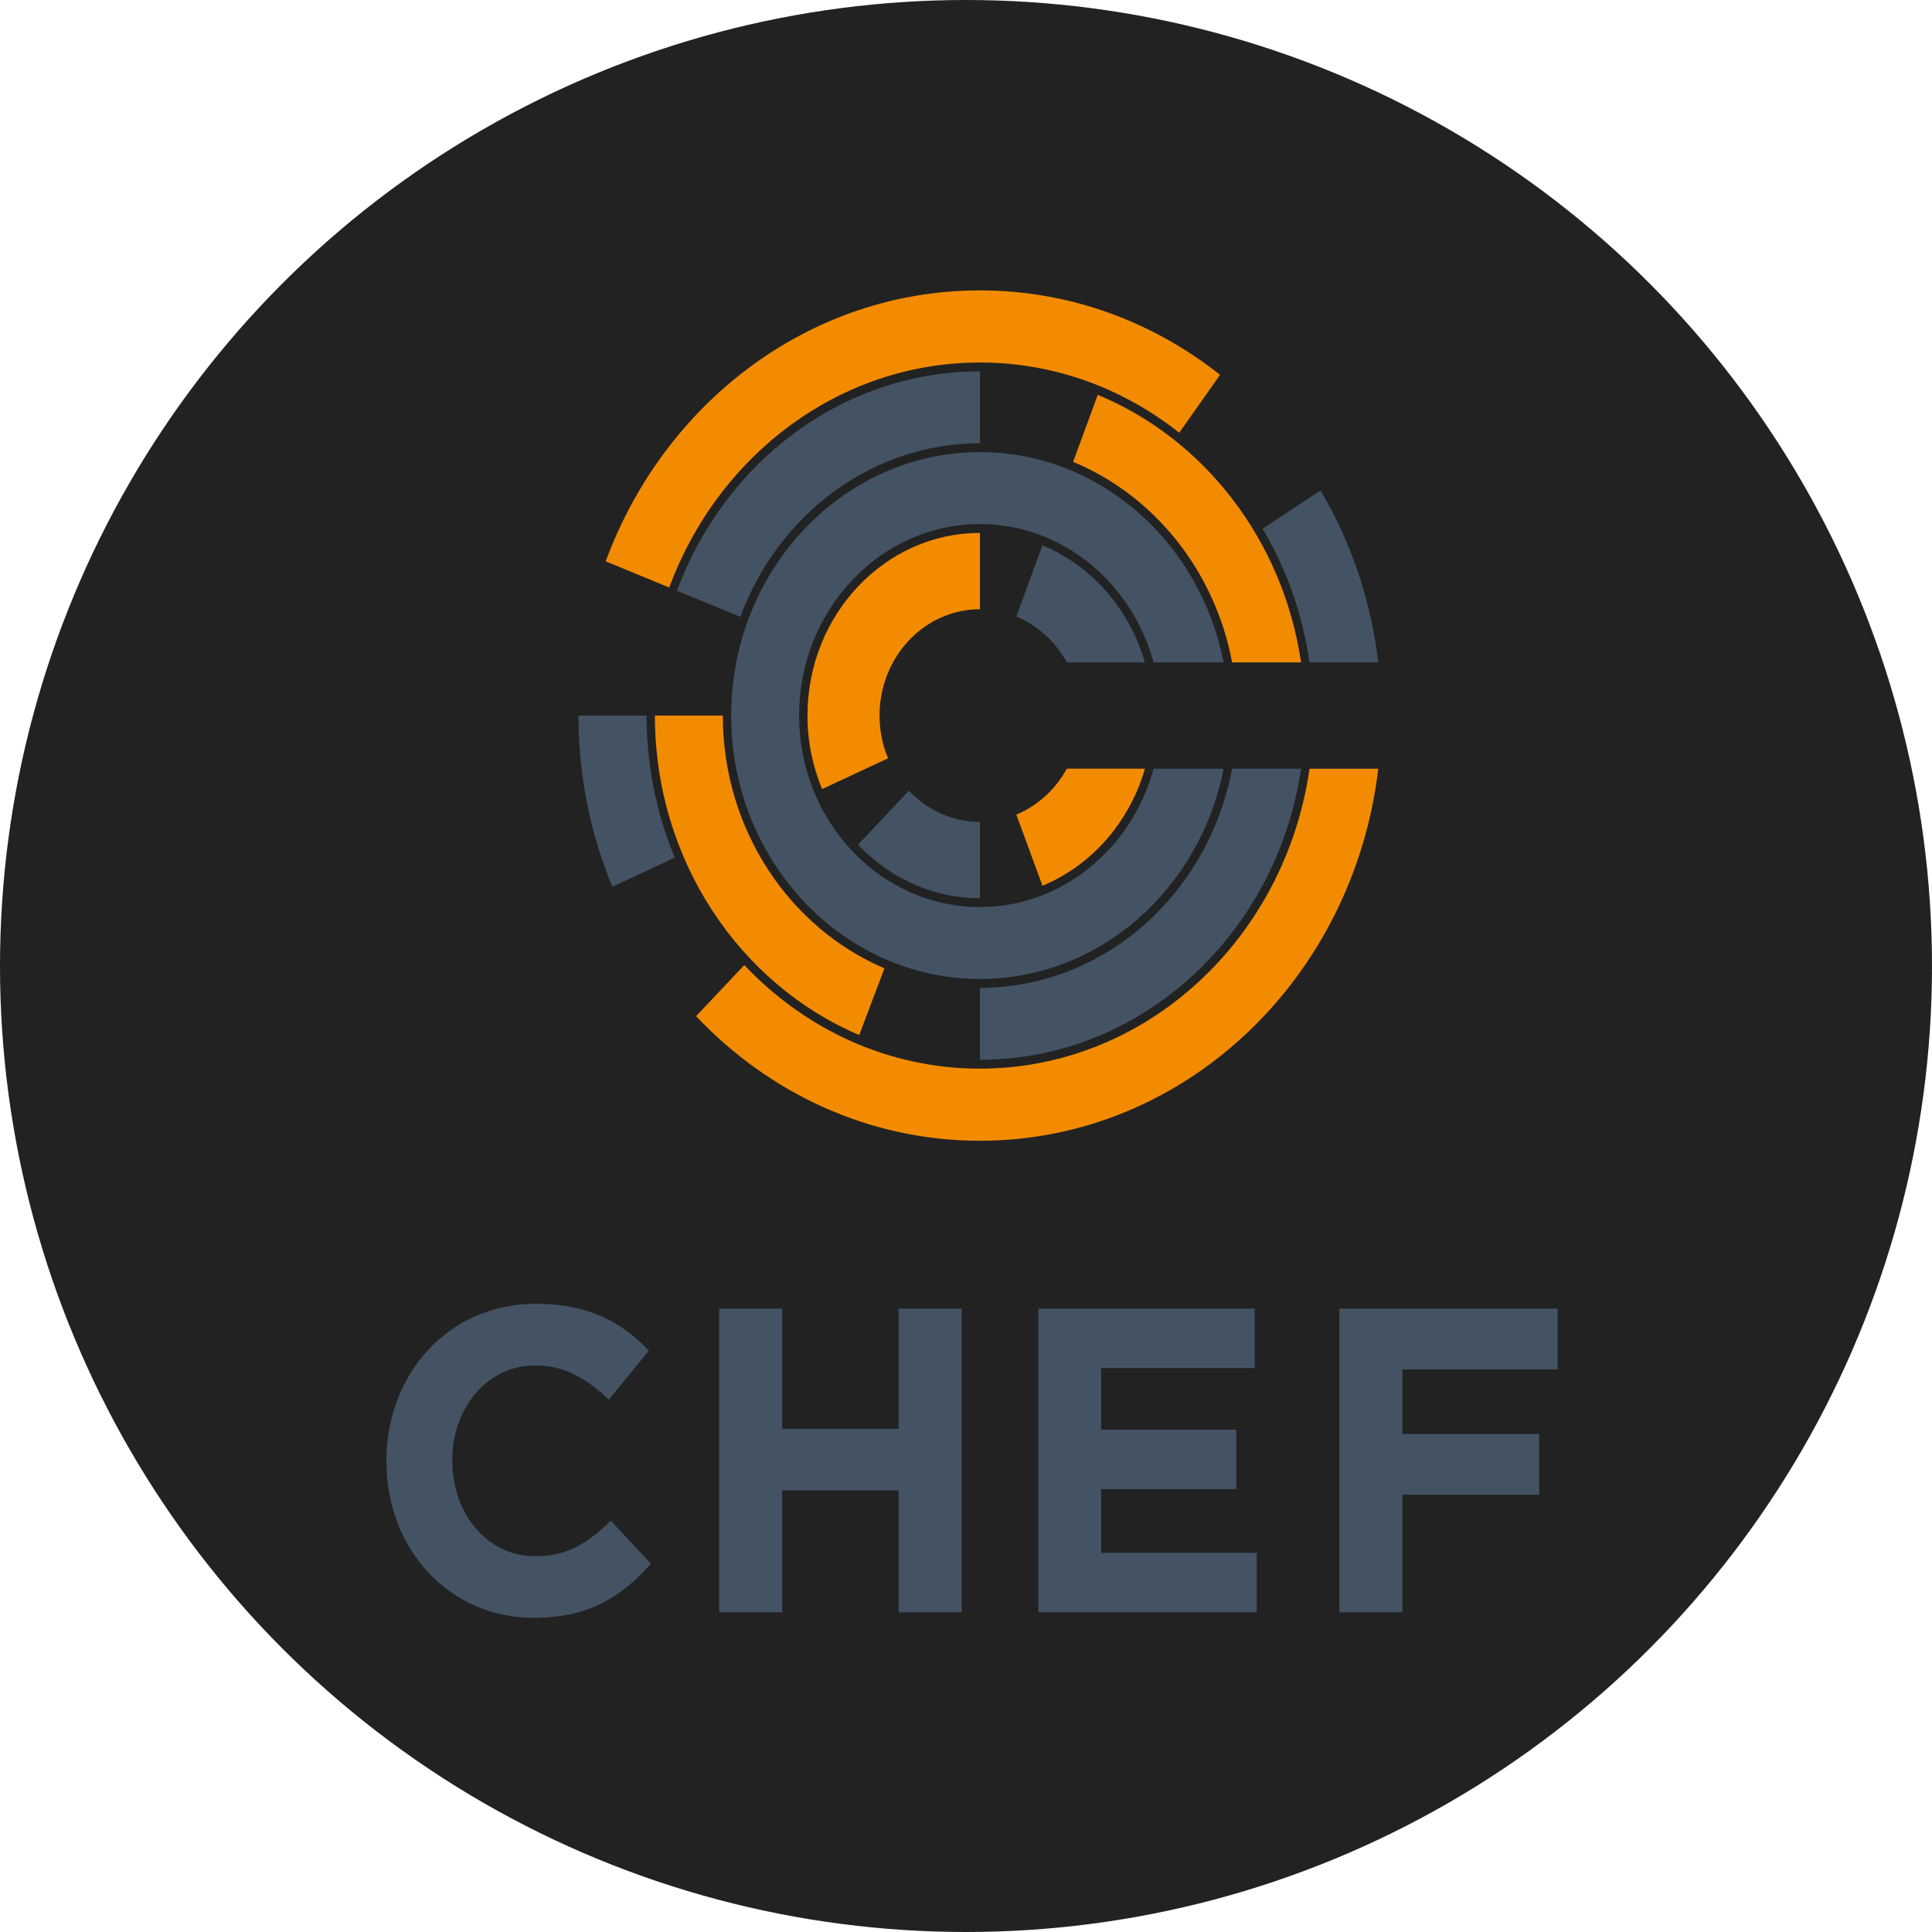<svg width="80" height="80" viewBox="0 0 80 80" fill="none" xmlns="http://www.w3.org/2000/svg">
<circle cx="40" cy="40" r="40" fill="#222222"/>
<g clip-path="url(#clip0_747_3452)">
<path d="M16 60.525V60.489C16 56.915 18.543 53.988 22.189 53.988C24.428 53.988 25.768 54.779 26.87 55.927L25.208 57.957C24.292 57.077 23.359 56.538 22.172 56.538C20.171 56.538 18.729 58.298 18.729 60.454V60.49C18.729 62.645 20.137 64.441 22.172 64.441C23.529 64.441 24.359 63.866 25.292 62.968L26.954 64.746C25.734 66.128 24.378 66.99 22.088 66.99C18.595 66.99 16 64.135 16 60.525Z" fill="#435363"/>
<path d="M29.779 54.187H32.391V59.163H37.209V54.187H39.822V66.763H37.209V61.714H32.391V66.763H29.779V54.187V54.187Z" fill="#435363"/>
<path d="M42.998 54.187H51.956V56.648H45.594V59.199H51.192V61.661H45.594V64.302H52.041V66.763H42.998V54.187Z" fill="#435363"/>
<path d="M55.459 54.187H64.499V56.703H58.07V59.379H63.736V61.894H58.07V66.763H55.459V54.187V54.187Z" fill="#435363"/>
<path d="M40.576 37.559C36.448 37.559 33.089 34.002 33.089 29.63C33.089 25.258 36.448 21.7 40.576 21.7C43.985 21.7 46.865 24.124 47.769 27.429H50.666C49.701 22.465 45.545 18.722 40.576 18.722C34.897 18.722 30.276 23.615 30.276 29.63C30.276 35.645 34.897 40.538 40.576 40.538C45.545 40.538 49.701 36.795 50.666 31.831H47.769C46.865 35.135 43.985 37.559 40.576 37.559Z" fill="#435363"/>
<path d="M35.529 34.975C36.822 36.344 38.608 37.193 40.576 37.193V34.032C39.429 34.032 38.39 33.538 37.637 32.742L35.529 34.975V34.975Z" fill="#435363"/>
<path d="M33.435 29.629C33.435 30.711 33.653 31.741 34.041 32.673L36.772 31.401C36.546 30.859 36.42 30.26 36.42 29.629C36.42 27.198 38.281 25.228 40.576 25.228V22.067C36.638 22.067 33.435 25.46 33.435 29.629Z" fill="#F38B00"/>
<path d="M43.165 22.582L42.082 25.529C42.967 25.894 43.705 26.568 44.174 27.428H47.407C46.769 25.209 45.191 23.42 43.165 22.582Z" fill="#435363"/>
<path d="M42.084 33.73L43.166 36.677C45.192 35.839 46.77 34.049 47.409 31.83H44.175C43.705 32.691 42.967 33.365 42.084 33.73" fill="#F38B00"/>
<path d="M27.364 33.86C27.317 33.695 27.272 33.528 27.23 33.361C27.228 33.35 27.225 33.34 27.223 33.33C27.184 33.174 27.149 33.018 27.114 32.861C27.107 32.829 27.101 32.797 27.094 32.765C27.066 32.631 27.04 32.495 27.015 32.359C27.004 32.298 26.994 32.237 26.985 32.177C26.967 32.068 26.949 31.96 26.933 31.85C26.919 31.757 26.907 31.664 26.896 31.57C26.815 30.933 26.771 30.285 26.771 29.629H23.951C23.951 30.344 23.993 31.051 24.072 31.749C24.074 31.764 24.076 31.779 24.078 31.794C24.1 31.983 24.125 32.173 24.152 32.361C24.16 32.413 24.168 32.465 24.177 32.517C24.201 32.672 24.226 32.826 24.255 32.98C24.269 33.061 24.286 33.142 24.302 33.223C24.326 33.345 24.35 33.468 24.377 33.589C24.4 33.696 24.425 33.802 24.451 33.909C24.473 34.004 24.495 34.098 24.519 34.193C24.551 34.319 24.585 34.443 24.62 34.568C24.634 34.62 24.647 34.673 24.662 34.724H24.663C24.858 35.406 25.088 36.072 25.357 36.717L27.941 35.513C27.718 34.979 27.526 34.426 27.364 33.86H27.364Z" fill="#435363"/>
<path d="M40.576 44.25C36.77 44.25 33.32 42.609 30.821 39.961L28.823 42.077C31.832 45.263 35.986 47.236 40.576 47.236C49.054 47.236 56.048 40.516 57.071 31.831H54.225C53.22 38.851 47.482 44.25 40.576 44.25Z" fill="#F38B00"/>
<path d="M40.576 15.011C43.669 15.011 46.525 16.093 48.829 17.919L50.519 15.52C47.745 13.325 44.304 12.024 40.576 12.024C33.522 12.024 27.495 16.678 25.081 23.244L27.712 24.328C29.72 18.88 34.729 15.011 40.576 15.011Z" fill="#F38B00"/>
<path d="M54.225 27.429H57.071C56.767 24.838 55.93 22.422 54.681 20.307L52.284 21.891C53.262 23.545 53.937 25.421 54.225 27.429" fill="#435363"/>
<path d="M51.019 27.429H53.874C53.129 22.358 49.85 18.165 45.455 16.349L44.435 19.126C47.777 20.508 50.305 23.625 51.019 27.429Z" fill="#F38B00"/>
<path d="M40.576 18.355L40.577 15.377H40.576C34.876 15.377 29.993 19.15 28.034 24.462L30.655 25.542C32.204 21.34 36.067 18.355 40.576 18.355Z" fill="#435363"/>
<path d="M29.93 29.629H27.118C27.118 35.619 30.626 40.754 35.579 42.86L36.623 40.096C32.705 38.43 29.93 34.367 29.93 29.629Z" fill="#F38B00"/>
<path d="M40.576 40.904V43.883C47.291 43.883 52.872 38.648 53.874 31.83H51.018C50.049 36.998 45.736 40.904 40.576 40.904Z" fill="#435363"/>
</g>
<defs>
<clipPath id="clip0_747_3452">
<rect width="48.529" height="55" fill="white" transform="translate(16 12)"/>
</clipPath>
</defs>
</svg>
